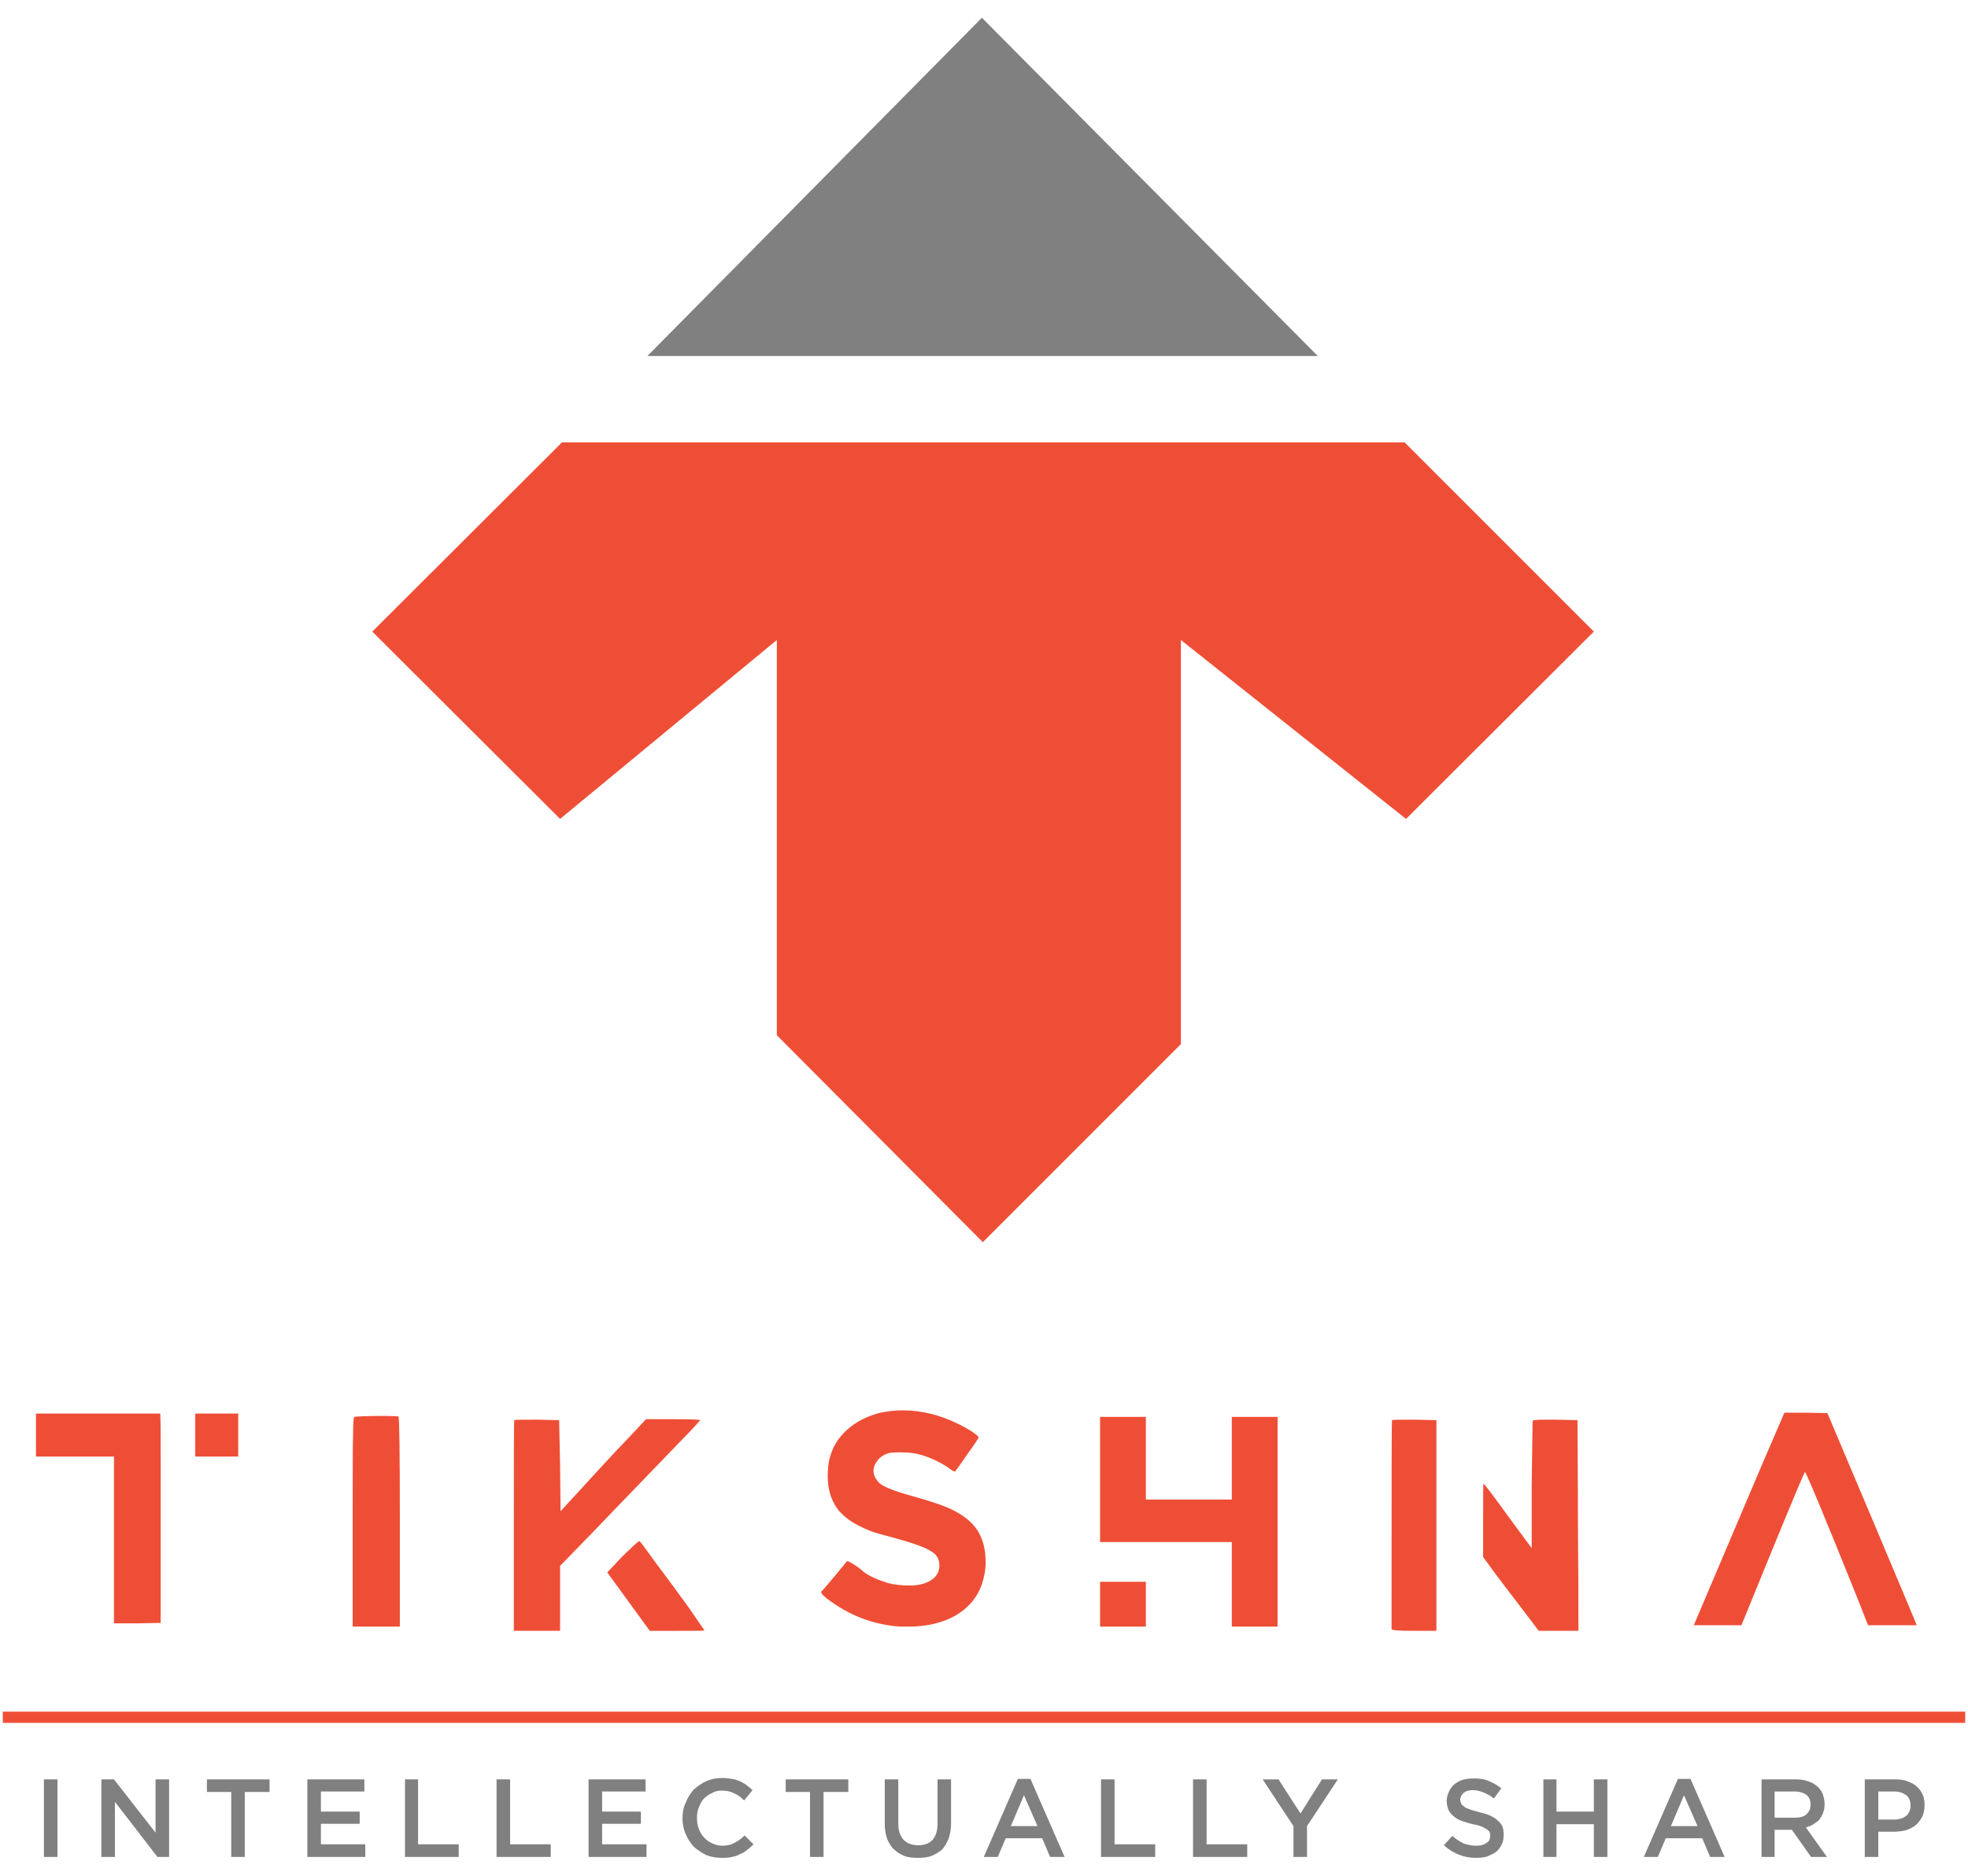 <?xml version="1.0" encoding="UTF-8"?>
<!DOCTYPE svg PUBLIC "-//W3C//DTD SVG 1.1//EN" "http://www.w3.org/Graphics/SVG/1.1/DTD/svg11.dtd">
<!-- Creator: CorelDRAW X8 -->
<svg xmlns="http://www.w3.org/2000/svg" xml:space="preserve" width="4.213in" height="4.016in" version="1.1" style="shape-rendering:geometricPrecision; text-rendering:geometricPrecision; image-rendering:optimizeQuality; fill-rule:evenodd; clip-rule:evenodd"
viewBox="0 0 4213 4016"
 xmlns:xlink="http://www.w3.org/1999/xlink">
 <defs>
  <style type="text/css">
   <![CDATA[
    .fil3 {fill:#818081}
    .fil2 {fill:#EF4E36}
    .fil0 {fill:#818081;fill-rule:nonzero}
    .fil1 {fill:#EF4E36;fill-rule:nonzero}
   ]]>
  </style>
 </defs>
 <g id="Layer_x0020_1">
  <g id="_1046235072">
   <g id="_957804736">
    <path class="fil0" d="M94 3809l0 166 29 0 0 -166 -29 0zm3032 43c0,-5 3,-10 7,-14 5,-4 12,-6 20,-6 8,0 15,2 23,5 7,3 15,7 22,13l16 -22c-9,-7 -18,-12 -28,-16 -9,-4 -20,-5 -32,-5 -8,0 -16,1 -23,3 -7,2 -13,6 -18,10 -5,4 -8,9 -11,15 -3,6 -5,13 -5,20 0,8 2,14 4,20 3,5 6,9 11,13 4,4 10,7 17,10 7,2 15,5 24,7 7,1 14,3 19,5 4,2 8,4 11,6 3,2 5,4 6,6 1,2 1,5 1,8 0,7 -2,12 -8,15 -5,4 -12,6 -21,6 -11,0 -20,-2 -28,-5 -8,-4 -16,-9 -24,-16l-18 20c10,9 21,16 32,20 12,5 24,7 37,7 9,0 17,-1 24,-3 7,-3 13,-6 19,-10 5,-4 9,-10 12,-16 3,-6 4,-13 4,-21 0,-7 -1,-13 -3,-18 -3,-5 -6,-9 -11,-13 -4,-4 -10,-7 -16,-10 -7,-3 -15,-5 -23,-7 -8,-2 -15,-4 -20,-6 -5,-2 -9,-3 -12,-6 -3,-2 -5,-4 -6,-6 -1,-3 -2,-5 -2,-9zm-2793 71l-89 -114 -27 0 0 166 29 0 0 -118 91 118 25 0 0 -166 -29 0 0 114zm191 -87l53 0 0 -27 -134 0 0 27 52 0 0 139 29 0 0 -139 0 0zm256 -27l-122 0 0 166 124 0 0 -27 -95 0 0 -44 83 0 0 -26 -83 0 0 -43 93 0 0 -26 0 0zm87 166l115 0 0 -27 -87 0 0 -139 -28 0 0 166zm196 0l116 0 0 -27 -87 0 0 -139 -29 0 0 166zm319 -166l-122 0 0 166 124 0 0 -27 -95 0 0 -44 83 0 0 -26 -83 0 0 -43 93 0 0 -26 0 0zm231 139l-19 -19c-7,7 -14,12 -22,16 -7,4 -15,6 -26,6 -7,0 -15,-2 -21,-5 -7,-3 -13,-7 -18,-13 -5,-5 -8,-11 -11,-18 -3,-8 -4,-15 -4,-23 0,-9 1,-16 4,-23 3,-7 6,-14 11,-19 5,-5 11,-9 18,-12 6,-4 14,-5 21,-5 10,0 18,2 26,6 7,3 14,8 21,15l18 -22c-4,-4 -8,-7 -12,-10 -5,-4 -9,-6 -15,-9 -5,-2 -10,-4 -17,-5 -6,-1 -13,-2 -20,-2 -13,0 -24,2 -35,7 -10,4 -19,11 -27,18 -7,8 -13,17 -17,28 -5,10 -7,21 -7,33 0,12 2,23 7,34 4,10 10,19 17,27 8,7 17,13 27,18 10,4 21,6 33,6 8,0 15,0 22,-2 6,-1 12,-3 17,-6 6,-2 11,-5 15,-9 5,-3 9,-7 14,-12zm150 -112l53 0 0 -27 -134 0 0 27 52 0 0 139 29 0 0 -139 0 0zm273 -27l-29 0 0 95c0,16 -4,27 -11,35 -8,8 -18,11 -31,11 -13,0 -23,-4 -31,-12 -7,-8 -11,-19 -11,-35l0 -94 -29 0 0 95c0,12 2,23 5,32 4,9 8,17 15,23 6,6 13,10 22,14 8,3 18,4 29,4 11,0 20,-1 29,-4 9,-4 16,-8 23,-14 6,-7 10,-14 14,-24 3,-9 5,-20 5,-32l0 -94zm170 -1l-27 0 -73 167 30 0 17 -40 78 0 17 40 31 0 -73 -167 0 0zm15 101l-57 0 28 -66 29 66zm136 66l116 0 0 -27 -87 0 0 -139 -29 0 0 166zm197 0l116 0 0 -27 -87 0 0 -139 -29 0 0 166zm244 -66l66 -100 -34 0 -46 73 -47 -73 -34 0 66 100 0 66 29 0 0 -66 0 0zm614 -4l0 70 29 0 0 -166 -29 0 0 69 -80 0 0 -69 -28 0 0 166 28 0 0 -70 80 0zm207 -97l-27 0 -73 167 30 0 17 -40 78 0 17 40 31 0 -73 -167 0 0zm15 101l-57 0 28 -66 29 66zm277 66l-45 -63c6,-2 12,-4 16,-7 5,-3 9,-6 13,-10 3,-5 6,-9 8,-15 2,-5 3,-12 3,-18 0,-8 -2,-16 -4,-22 -3,-7 -7,-12 -13,-17 -5,-4 -11,-8 -19,-10 -8,-3 -16,-4 -26,-4l-73 0 0 166 28 0 0 -58 37 0 41 58 34 0 0 0zm-35 -112c0,9 -3,15 -9,21 -6,5 -14,7 -25,7l-43 0 0 -56 43 0c11,0 19,3 25,7 6,5 9,12 9,21zm244 2c0,-9 -1,-17 -4,-23 -3,-7 -7,-13 -13,-18 -5,-5 -12,-8 -20,-11 -8,-3 -16,-4 -26,-4l-65 0 0 166 29 0 0 -54 33 0c9,0 17,-1 26,-3 8,-3 15,-6 21,-11 6,-5 10,-11 14,-18 3,-7 5,-15 5,-24l0 0zm-30 0c0,9 -3,16 -9,22 -7,5 -15,8 -26,8l-34 0 0 -60 34 0c11,0 19,3 26,8 6,5 9,12 9,22l0 0z"/>
    <path class="fil1" d="M418 3118l0 -92 92 0 0 92 -92 0zm-341 0l0 -92 266 0c1,10 1,55 1,135l0 95 0 218 -50 1 -50 0 0 -357 -167 0 0 0zm682 -85c5,-1 26,-2 63,-2 19,0 30,1 31,1 2,1 3,77 3,226l0 224 -101 0 0 -224c0,-108 0,-172 1,-193 0,-21 1,-32 3,-32zm574 298c22,-21 33,-32 36,-32 1,0 13,16 36,48 24,32 47,63 70,95l33 48c0,1 -19,1 -59,1l-58 0c-41,-56 -71,-98 -91,-125l33 -35 0 0zm-232 -291c1,-1 17,-1 49,-1l47 1 2 96 1 99 46 -50c8,-9 23,-25 45,-49 22,-24 37,-40 46,-49l46 -49 58 0c39,0 58,1 58,2 0,0 -5,6 -15,17 -104,108 -175,181 -213,221l-72 74 0 139 -99 0 0 -225c0,-150 0,-225 1,-226l0 0zm784 -16c16,-3 31,-5 47,-5 41,0 80,10 117,28 11,5 21,11 31,17 10,7 15,11 15,13 0,1 -8,14 -25,37 -16,24 -25,36 -26,36 -2,0 -6,-2 -12,-7 -22,-15 -45,-25 -69,-31 -10,-2 -22,-3 -36,-3 -10,0 -19,0 -26,2 -9,3 -17,8 -22,15 -6,7 -9,14 -9,22 0,9 3,16 10,24 7,9 31,19 71,30 40,11 70,21 90,31 21,11 37,23 48,38 14,19 21,43 21,73 0,16 -3,32 -8,47 -10,29 -29,51 -56,67 -28,16 -62,24 -102,24l-14 0c-59,-3 -113,-24 -161,-61 -9,-7 -12,-12 -11,-14 2,-1 11,-12 28,-32 17,-21 26,-31 26,-32 1,0 1,-1 2,-1 2,0 6,2 11,5 6,4 11,7 16,11 5,4 8,7 8,7 12,9 30,17 53,24 12,3 27,5 45,5 14,0 25,-2 33,-5 20,-7 31,-20 31,-38 0,-14 -6,-24 -19,-31 -12,-8 -38,-17 -78,-28 -27,-7 -44,-12 -49,-14 -41,-16 -68,-36 -80,-61 -9,-16 -13,-36 -13,-58 0,-12 1,-23 3,-33 6,-26 18,-47 38,-65 20,-18 44,-30 72,-37l0 0zm470 458l0 -96 98 0 0 96 -98 0zm0 -181l0 -268 98 0 0 177 184 0 0 -177 98 0 0 449 -98 0 0 -181 -282 0 0 0zm926 -260c2,-1 10,-2 26,-2l23 0 47 1c0,50 1,125 1,225 1,100 1,176 1,226l-85 0c-13,-17 -33,-44 -60,-79 -27,-35 -46,-61 -59,-79l0 -78c0,-53 0,-79 1,-79 1,0 19,23 52,69l51 69 0 -135c1,-91 2,-137 2,-138l0 0zm-301 -1c1,-1 17,-1 47,-1l48 1 0 225 0 226 -48 0c-32,0 -48,-1 -48,-4l0 -72c0,-248 0,-372 1,-375zm646 439c1,-2 50,-118 147,-346l47 -109 45 0 47 1 96 227c63,150 95,225 95,227l-7 0 -45 0 -52 0 -22 -56c-73,-182 -111,-272 -113,-272 -1,0 -24,54 -69,164l-67 164 -102 0 0 0z"/>
    <polygon class="fil2" points="6,3664 4207,3664 4207,3688 6,3688 "/>
    <polygon class="fil3" points="1386,762 2821,762 2102,38 "/>
    <polygon class="fil2" points="1203,947 3007,947 3412,1352 3010,1753 2528,1370 2528,2235 2104,2659 1663,2216 1663,1370 1199,1753 797,1352 "/>
   </g>
  </g>
 </g>
</svg>
